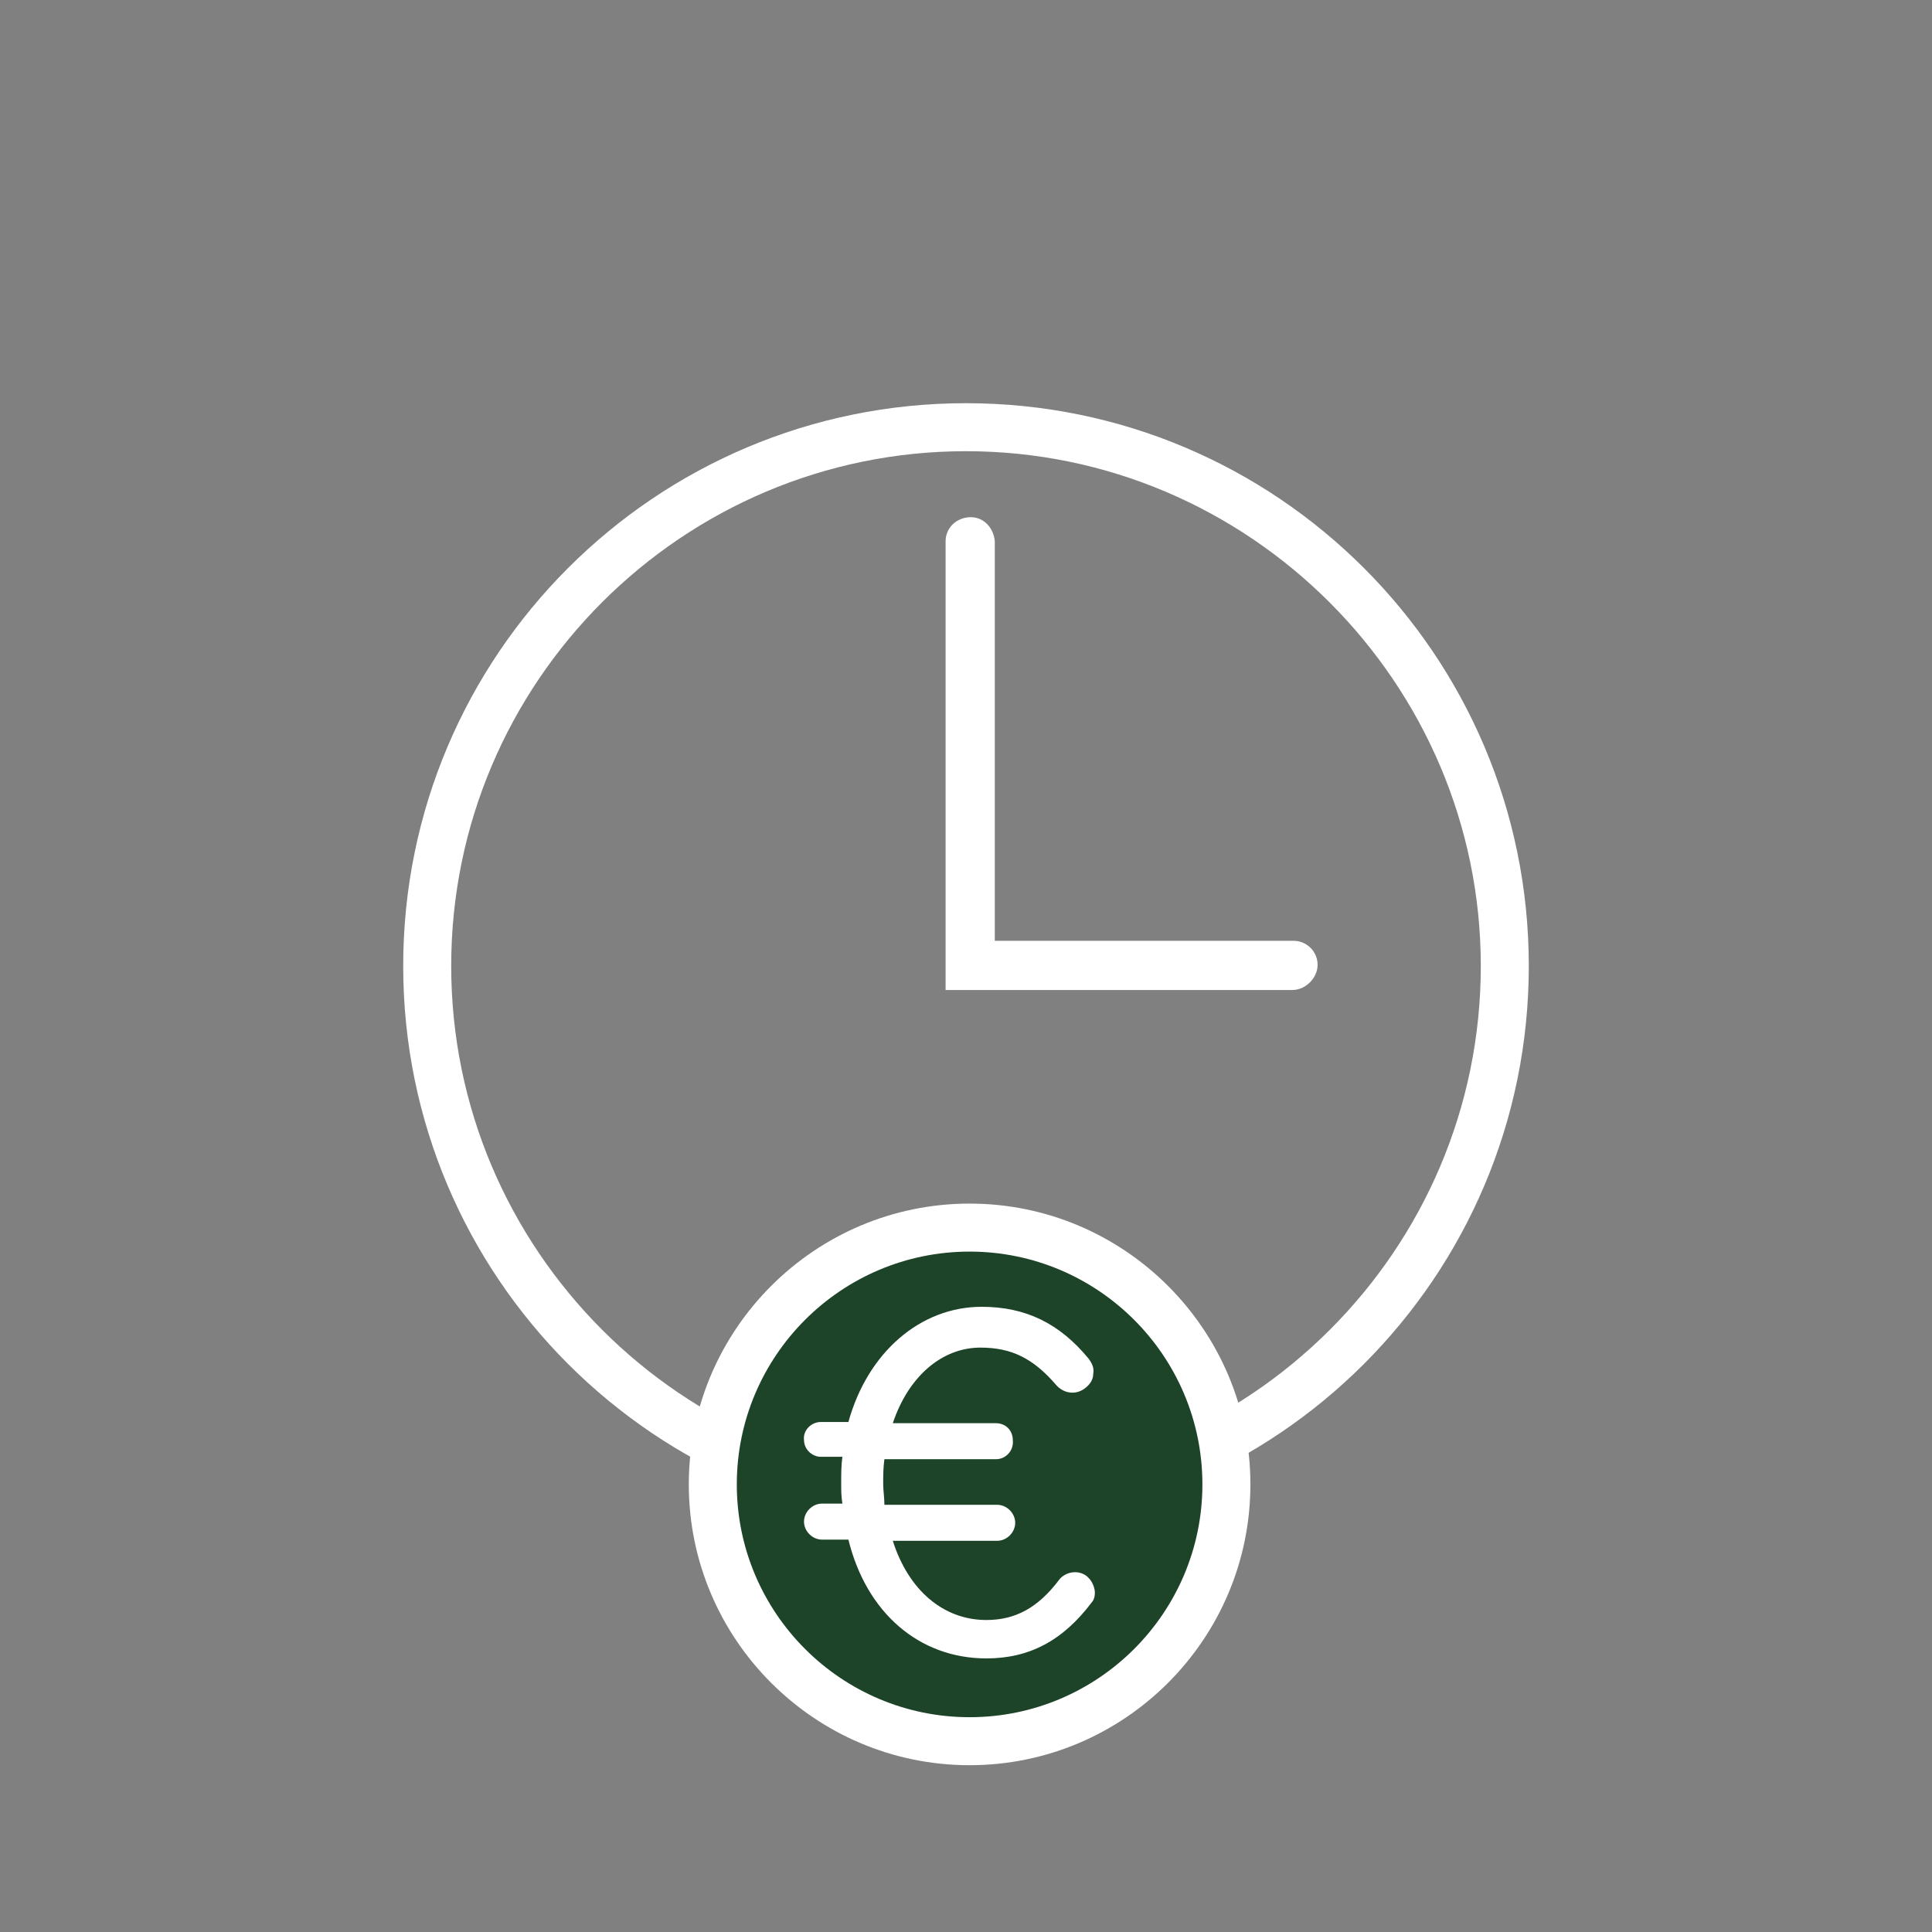 <?xml version="1.0" encoding="utf-8"?>
<!-- Generator: Adobe Illustrator 27.8.0, SVG Export Plug-In . SVG Version: 6.00 Build 0)  -->
<svg version="1.1" id="Ebene_1" xmlns="http://www.w3.org/2000/svg" xmlns:xlink="http://www.w3.org/1999/xlink" x="0px" y="0px"
	 viewBox="0 0 161 161" style="enable-background:new 0 0 161 161;" xml:space="preserve">
<rect x="0" y="0" width="161" height="161" fill="#808080" stroke="none"/>
<style type="text/css">
	.st0{fill:#FFFFFF;}
	.st1{fill:#1D4428;}
</style>
<path class="st0" d="M80.5,127.4c-25.9,0-46.9-21-46.9-46.9c0-25.9,21-46.9,46.9-46.9c25.9,0,46.9,21,46.9,46.9
	C127.4,106.4,106.4,127.4,80.5,127.4z M80.5,37.6c-23.6,0-42.9,19.2-42.9,42.9c0,23.6,19.2,42.9,42.9,42.9
	c23.6,0,42.9-19.2,42.9-42.9C123.4,56.9,104.1,37.6,80.5,37.6z"/>
<path class="st0" d="M107.7,82.5H78.8V45.1c0-1.1,0.9-2,2.1-2c1.1,0,1.9,0.9,2,2v33.3h24.9c1.1,0,2,0.9,2,2S108.8,82.5,107.7,82.5z"
	/>
<circle class="st1" cx="80.8" cy="123.7" r="21.4"/>
<path class="st0" d="M80.8,147.1c-12.9,0-23.4-10.5-23.4-23.4s10.5-23.4,23.4-23.4s23.4,10.5,23.4,23.4S93.7,147.1,80.8,147.1z
	 M80.8,104.3c-10.7,0-19.4,8.7-19.4,19.4c0,10.7,8.7,19.4,19.4,19.4s19.4-8.7,19.4-19.4S91.5,104.3,80.8,104.3z"/>
<path class="st0" d="M91.2,132.4c-0.1-0.4-0.3-0.8-0.7-1.1c-0.7-0.5-1.7-0.3-2.2,0.3c-1.8,2.4-3.7,3.4-6.1,3.4
	c-3.6,0-6.5-2.5-7.8-6.6h8.7c0.8,0,1.5-0.7,1.5-1.5c0-0.8-0.7-1.5-1.5-1.5h-9.4c0-0.6-0.1-1.2-0.1-1.7v-0.1c0-0.6,0-1.3,0.1-2h9.3
	c0.8,0,1.5-0.7,1.4-1.6c0-0.8-0.6-1.4-1.4-1.4h-8.6c1.3-3.9,4.1-6.3,7.3-6.3c2.6,0,4.4,0.9,6.3,3.1c0.6,0.7,1.6,0.9,2.4,0.3
	c0.4-0.3,0.7-0.7,0.7-1.2c0.1-0.5-0.1-0.9-0.4-1.3c-2.4-2.9-5.2-4.3-8.9-4.3c-5.1,0-9.5,3.8-11.1,9.6h-2.3c-0.8,0-1.5,0.7-1.4,1.5
	c0,0.8,0.7,1.4,1.4,1.4h1.8c-0.1,0.7-0.1,1.4-0.1,2.1v0.1c0,0.6,0,1.1,0.1,1.7h-1.7c-0.8,0-1.5,0.7-1.5,1.5c0,0.8,0.7,1.5,1.5,1.5
	h2.2c1.5,6.1,5.9,9.9,11.5,9.9c3.6,0,6.4-1.5,8.8-4.7C91.2,133.3,91.3,132.8,91.2,132.4L91.2,132.4z"/>
</svg>
